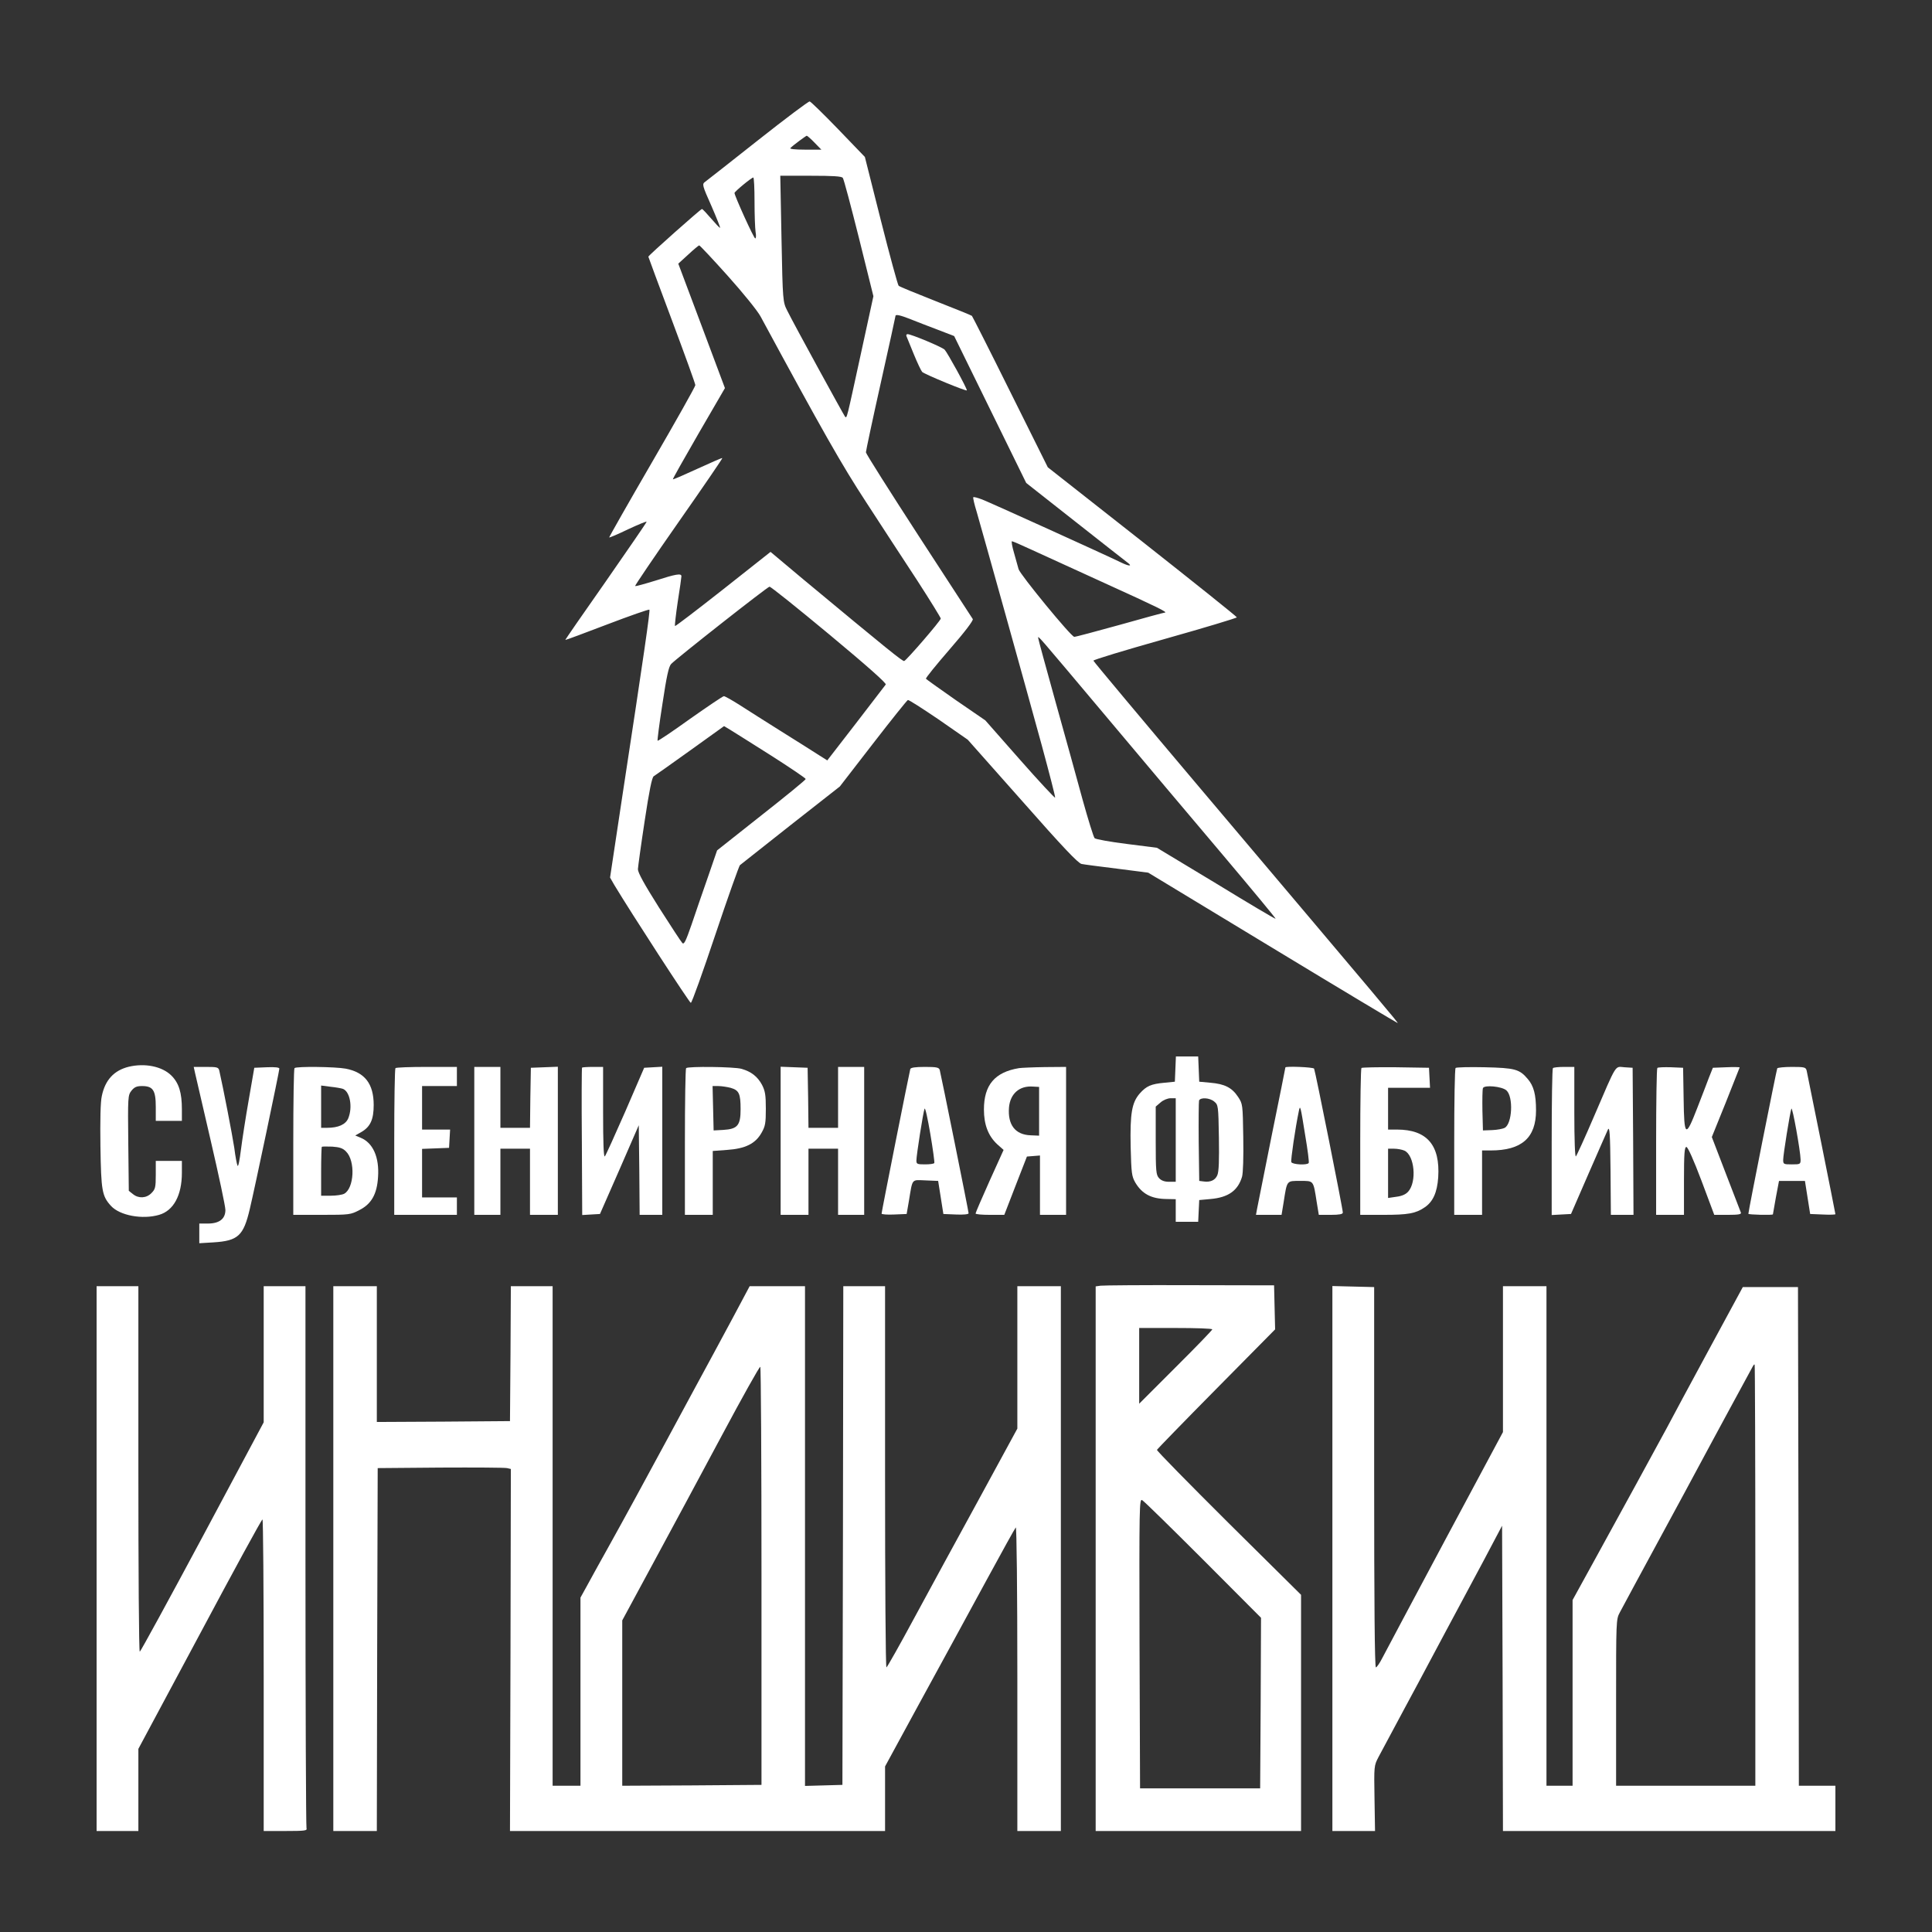<?xml version="1.0" encoding="UTF-8"?> <svg xmlns="http://www.w3.org/2000/svg" width="400" height="400" viewBox="0 0 400 400" fill="none"><rect x="0" y="0" width="400" height="400" fill="#333333" stroke="none"/> <path d="M156.937 29.037C151.279 33.505 146.342 37.397 145.982 37.649C145.333 38.118 145.369 38.334 147.315 42.694C148.396 45.181 149.189 47.199 149.081 47.163C148.937 47.163 148.108 46.262 147.207 45.217C146.306 44.172 145.477 43.271 145.333 43.271C145.117 43.235 134.234 52.892 134.234 53.145C134.234 53.217 136.432 59.127 139.099 66.262C141.766 73.397 143.964 79.451 143.964 79.739C143.964 80.028 139.928 87.199 134.991 95.703C130.054 104.208 126.09 111.199 126.126 111.271C126.198 111.343 127.964 110.586 130.054 109.577C132.144 108.604 133.874 107.883 133.874 108.028C133.874 108.172 130.054 113.721 125.441 120.352C120.793 126.983 117.009 132.424 117.045 132.496C117.117 132.532 120.973 131.091 125.694 129.289C130.414 127.487 134.342 126.118 134.45 126.226C134.631 126.406 133.369 135.235 128.793 165.181L126.306 181.685L127.171 183.199C130.703 189.073 142.775 207.667 143.027 207.631C143.243 207.631 145.513 201.253 148.108 193.505C150.703 185.757 153.009 179.307 153.189 179.127C153.369 178.983 158.09 175.235 163.676 170.838L173.874 162.838L180.757 153.938C184.54 149.037 187.784 145.001 187.964 144.929C188.144 144.856 190.991 146.694 194.342 148.965L200.36 153.145L211.676 165.901C219.928 175.271 223.207 178.73 223.928 178.874C224.432 178.983 227.748 179.415 231.279 179.847L237.73 180.676L263.495 196.28C277.694 204.892 289.333 211.847 289.369 211.811C289.477 211.703 287.531 209.397 248.18 162.838C236.216 148.676 226.414 136.965 226.378 136.784C226.342 136.604 233.009 134.586 241.189 132.28C249.369 129.974 256.072 127.956 256.072 127.811C256.072 127.667 247.243 120.604 236.504 112.136L216.937 96.748L209.189 81.181C204.937 72.604 201.333 65.505 201.225 65.397C201.117 65.289 197.73 63.919 193.694 62.334C189.658 60.748 186.234 59.343 186.054 59.163C185.874 58.983 184.216 52.928 182.378 45.649L179.063 32.496L173.549 26.766C170.522 23.631 167.856 21.037 167.64 21.001C167.387 20.965 162.594 24.568 156.937 29.037ZM168.649 29.541L170.054 30.983H166.667C164.54 30.983 163.423 30.838 163.64 30.658C164.18 30.082 166.847 28.136 167.027 28.1C167.135 28.1 167.892 28.748 168.649 29.541ZM174.486 36.82C174.703 37.073 176.18 42.694 177.838 49.289L180.829 61.325L178.234 73.253C175.243 86.983 175.351 86.658 174.955 86.262C174.667 85.901 164.432 67.235 162.991 64.316C162.09 62.514 162.054 62.442 161.802 49.433L161.549 36.388H167.856C172.468 36.388 174.234 36.496 174.486 36.82ZM156.216 41.685C156.216 44.424 156.324 47.271 156.432 47.992C156.576 48.748 156.54 49.361 156.36 49.361C156.072 49.361 152.072 40.532 152.072 39.956C152.072 39.667 155.567 36.784 155.964 36.748C156.108 36.748 156.216 38.983 156.216 41.685ZM150.703 57.145C153.838 60.64 156.901 64.424 157.477 65.541C170.306 89.253 174.27 96.244 179.315 103.956C182.414 108.712 187.135 115.992 189.874 120.136C192.576 124.316 194.775 127.883 194.775 128.064C194.775 128.496 187.712 136.676 187.207 136.856C186.883 136.965 183.928 134.586 166.234 119.883L159.531 114.262L149.73 122.01C144.324 126.262 139.856 129.685 139.748 129.613C139.676 129.505 139.928 127.235 140.324 124.568C140.757 121.865 141.081 119.523 141.081 119.307C141.081 118.658 139.964 118.838 135.712 120.208C133.477 120.892 131.567 121.433 131.495 121.325C131.423 121.253 135.459 115.271 140.504 108.064C145.549 100.856 149.622 94.91 149.549 94.838C149.477 94.766 147.207 95.775 144.432 97.037C141.694 98.298 139.387 99.307 139.315 99.235C139.243 99.163 141.658 94.91 144.649 89.721L150.09 80.352L145.261 67.451L140.432 54.586L142.486 52.712C143.603 51.667 144.613 50.838 144.757 50.802C144.901 50.802 147.567 53.649 150.703 57.145ZM188.504 66.082C189.658 66.55 192.18 67.523 194.09 68.244L197.549 69.577L205.009 84.784L212.468 99.992L222.631 107.992C228.216 112.388 233.117 116.244 233.513 116.532C234.522 117.289 233.73 117.253 232.036 116.424C228.396 114.658 204.865 103.992 203.351 103.415C202.414 103.055 201.585 102.838 201.513 102.947C201.405 103.019 201.73 104.424 202.234 106.046C203.423 110.154 212.252 141.757 215.712 154.406C217.261 160.136 218.522 164.965 218.45 165.145C218.414 165.289 215.135 161.793 211.171 157.289L204 149.145L197.91 144.965C194.594 142.658 191.784 140.64 191.712 140.532C191.603 140.388 193.838 137.649 196.613 134.442C199.784 130.802 201.549 128.46 201.405 128.172C201.261 127.956 196.216 120.172 190.198 110.947C184.216 101.721 179.279 93.938 179.279 93.649C179.279 93.361 180.649 86.91 182.342 79.343C184.036 71.775 185.405 65.505 185.405 65.397C185.405 65.037 186.414 65.253 188.504 66.082ZM213.369 113.721C215.351 114.622 222.306 117.793 228.829 120.784C239.603 125.685 241.982 126.838 241.117 126.838C240.973 126.838 236.793 127.956 231.856 129.361C226.883 130.73 222.631 131.883 222.414 131.847C221.766 131.847 211.135 118.874 210.883 117.829C210.739 117.325 210.342 115.847 209.946 114.478C209.549 113.145 209.369 112.064 209.513 112.064C209.694 112.064 211.423 112.82 213.369 113.721ZM171.676 131.343C179.603 137.938 183.531 141.433 183.387 141.721C183.207 141.938 180.432 145.577 177.189 149.793L171.279 157.433L169.225 156.136C168.108 155.415 164.685 153.253 161.622 151.343C158.558 149.397 154.739 147.019 153.153 145.974C151.567 144.965 150.09 144.136 149.874 144.136C149.658 144.136 146.522 146.262 142.883 148.82C139.279 151.415 136.216 153.469 136.144 153.361C136.072 153.289 136.504 149.829 137.153 145.721C138.018 139.956 138.45 138.01 138.955 137.469C140.144 136.244 158.919 121.469 159.315 121.469C159.567 121.433 165.117 125.901 171.676 131.343ZM229.117 148.46C236.36 157.073 247.207 169.974 253.261 177.109C259.279 184.244 264.18 190.154 264.108 190.226C264.036 190.298 258.486 187.019 251.784 182.91L239.531 175.523L233.297 174.73C229.838 174.298 226.847 173.757 226.631 173.541C226.414 173.325 225.297 169.721 224.144 165.577C223.027 161.397 220.468 152.28 218.522 145.253C216.576 138.262 214.955 132.316 214.955 132.136C214.955 131.595 214.054 130.55 229.117 148.46ZM159.64 156.424C163.603 158.947 166.847 161.145 166.811 161.289C166.811 161.469 162.667 164.856 157.622 168.82L148.468 176.064L146.558 181.613C145.477 184.676 143.964 189.109 143.171 191.451C141.982 194.874 141.622 195.631 141.261 195.235C141.009 194.983 138.847 191.667 136.432 187.883C133.405 183.091 132.072 180.676 132.072 179.956C132.108 179.379 132.721 174.874 133.477 169.938C134.414 163.703 134.991 160.892 135.351 160.712C135.64 160.532 139.027 158.154 142.883 155.379L149.91 150.334L151.171 151.091C151.856 151.523 155.676 153.901 159.64 156.424Z" fill="white"></path> <path d="M187.676 69.612C187.784 69.865 188.469 71.522 189.189 73.324C189.91 75.09 190.703 76.748 190.919 77C191.459 77.504 200.18 81.108 200.18 80.82C200.18 80.315 196.108 72.928 195.568 72.387C194.955 71.811 188.649 69.18 187.892 69.18C187.676 69.18 187.568 69.396 187.676 69.612Z" fill="white"></path> <path d="M243.351 221.324L243.243 223.955L241.081 224.171C238.306 224.423 237.333 224.856 235.964 226.405C234.342 228.279 233.946 230.477 234.09 237.468C234.234 242.946 234.306 243.522 235.063 244.856C236.468 247.198 238.378 248.207 241.549 248.243L243.423 248.279V250.622V252.964H245.766H248.072L248.18 250.694L248.288 248.459L250.63 248.243C254.306 247.919 256.288 246.513 257.153 243.631C257.369 242.838 257.477 239.667 257.405 235.45C257.297 228.64 257.297 228.567 256.324 227.09C255.063 225.18 253.549 224.423 250.63 224.171L248.288 223.955L248.18 221.324L248.072 218.73H245.766H243.459L243.351 221.324ZM243.423 236.027V244.676H242.054C241.081 244.676 240.432 244.423 239.964 243.919C239.351 243.234 239.279 242.549 239.279 236.135V229.108L240.288 228.243C240.865 227.739 241.766 227.378 242.378 227.378H243.423V236.027ZM251.387 228.063C252.216 228.748 252.252 228.892 252.36 235.486C252.432 240.135 252.36 242.585 252.036 243.306C251.603 244.351 250.594 244.82 249.153 244.604L248.288 244.495L248.18 236.387C248.144 231.955 248.18 228.099 248.252 227.847C248.54 227.162 250.45 227.27 251.387 228.063Z" fill="white"></path> <path d="M26.667 220.856C23.604 221.613 21.766 223.595 21.081 226.91C20.793 228.135 20.721 231.955 20.793 237.361C20.937 246.55 21.117 247.631 22.991 249.685C24.829 251.667 29.477 252.532 32.937 251.523C35.928 250.658 37.658 247.487 37.658 242.802V240.352H34.955H32.252V243.234C32.252 245.865 32.144 246.225 31.351 247.018C30.306 248.099 28.685 248.171 27.532 247.234L26.667 246.55L26.559 236.676C26.451 227.09 26.486 226.766 27.207 225.829C27.82 225.072 28.288 224.856 29.405 224.856C31.676 224.856 32.252 225.721 32.252 229.18V232.063H34.955H37.658V229.685C37.658 226.225 37.045 224.243 35.495 222.694C33.586 220.784 30.018 220.063 26.667 220.856Z" fill="white"></path> <path d="M40.36 222.045C40.505 222.694 41.982 229.072 43.64 236.207C45.297 243.342 46.667 249.757 46.667 250.514C46.667 252.351 45.406 253.324 43.027 253.324H41.261V255.342V257.396L44.252 257.216C49.297 256.892 50.414 255.847 51.712 250.333C52.757 245.973 57.838 221.757 57.838 221.252C57.838 221 56.973 220.892 55.243 220.964L52.649 221.072L51.495 227.739C50.847 231.415 50.126 236.099 49.874 238.117C49.622 240.171 49.333 241.649 49.189 241.36C49.045 241.108 48.721 239.415 48.505 237.649C48.108 235.018 46.234 225.324 45.406 221.685C45.225 220.964 45.009 220.892 42.667 220.892H40.108L40.36 222.045Z" fill="white"></path> <path d="M60.973 221.144C60.829 221.252 60.721 228.171 60.721 236.459V251.522H66.631C72.396 251.522 72.577 251.486 74.45 250.513C76.901 249.252 78.054 247.234 78.27 243.703C78.558 239.595 77.225 236.604 74.667 235.558L73.549 235.09L74.883 234.333C76.685 233.252 77.369 231.775 77.369 228.784C77.369 224.387 75.531 222.009 71.568 221.252C69.405 220.856 61.333 220.748 60.973 221.144ZM70.991 225.432C72.469 226.009 73.045 229.216 72.108 231.522C71.568 232.82 70.054 233.504 67.676 233.504H66.487V229.144V224.748L68.432 225C69.513 225.108 70.667 225.324 70.991 225.432ZM71.64 238.405C73.622 240.351 73.333 246.045 71.243 247.162C70.811 247.378 69.586 247.558 68.504 247.558H66.487V242.586C66.487 239.847 66.558 237.504 66.631 237.432C66.703 237.36 67.676 237.36 68.793 237.396C70.306 237.504 70.991 237.721 71.64 238.405Z" fill="white"></path> <path d="M81.874 221.144C81.73 221.252 81.622 228.171 81.622 236.459V251.522H88.108H94.595V249.721V247.919H90.991H87.387V242.874V237.865L90.198 237.757L92.973 237.649L93.081 235.739L93.189 233.865H90.306H87.387V229.36V224.856H90.991H94.595V222.874V220.892H88.36C84.901 220.892 81.982 221 81.874 221.144Z" fill="white"></path> <path d="M98.198 236.207V251.522H100.901H103.604V244.676V237.829H106.667H109.73V244.676V251.522H112.613H115.496V236.207V220.856L112.721 220.964L109.91 221.072L109.802 227.27L109.73 233.504H106.667H103.604V227.198V220.892H100.901H98.198V236.207Z" fill="white"></path> <path d="M120.505 221.036C120.432 221.108 120.396 228.027 120.468 236.387L120.541 251.559L122.378 251.45L124.216 251.342L128.252 242.153L132.252 232.964L132.36 242.225L132.432 251.523H134.775H137.117V236.171V220.856L135.243 220.964L133.369 221.072L129.477 230.081C127.315 235.018 125.405 239.234 125.225 239.414C124.973 239.667 124.865 236.459 124.865 230.333V220.892H122.775C121.622 220.892 120.577 220.964 120.505 221.036Z" fill="white"></path> <path d="M142.054 221.144C141.91 221.252 141.802 228.171 141.802 236.459V251.522H144.685H147.568V244.892V238.297L150.486 238.081C154.306 237.829 156.396 236.784 157.658 234.549C158.45 233.18 158.559 232.531 158.559 229.54C158.559 226.694 158.414 225.865 157.766 224.604C156.829 222.874 155.531 221.865 153.513 221.288C151.964 220.856 142.45 220.748 142.054 221.144ZM151.243 225.216C153.009 225.721 153.333 226.405 153.333 229.649C153.333 233.036 152.685 233.757 149.73 233.937L147.748 234.045L147.64 229.432L147.531 224.856H148.721C149.369 224.856 150.522 225.036 151.243 225.216Z" fill="white"></path> <path d="M161.622 236.207V251.522H164.504H167.387V244.676V237.829H170.45H173.513V244.676V251.522H176.216H178.919V236.207V220.892H176.216H173.513V227.198V233.504H170.45H167.387L167.315 227.27L167.207 221.072L164.432 220.964L161.622 220.856V236.207Z" fill="white"></path> <path d="M188.468 221.325C188.288 221.901 182.522 250.874 182.522 251.271C182.522 251.415 183.712 251.523 185.117 251.451L187.712 251.343L188.18 248.64C188.973 243.883 188.649 244.28 191.64 244.388L194.234 244.496L194.775 247.919L195.315 251.343L197.946 251.451C199.423 251.523 200.54 251.415 200.54 251.198C200.54 250.802 194.811 222.406 194.558 221.505C194.378 221 193.91 220.892 191.495 220.892C189.513 220.892 188.577 221.036 188.468 221.325ZM193.441 240.784C193.369 240.964 192.504 241.072 191.495 241.072C189.91 241.072 189.73 241 189.73 240.28C189.73 239.198 191.135 230.225 191.423 229.541C191.568 229.252 192.072 231.595 192.613 234.766C193.153 237.937 193.513 240.64 193.441 240.784Z" fill="white"></path> <path d="M210.991 221.144C205.946 221.973 203.712 224.64 203.712 229.721C203.712 232.856 204.613 235.198 206.486 236.928L207.784 238.081L204.865 244.531C203.279 248.063 201.982 251.09 201.982 251.234C201.982 251.414 203.315 251.522 204.973 251.522H207.928L210.27 245.468L212.613 239.45L213.982 239.342L215.315 239.234V245.36V251.522H218.018H220.721V236.207V220.892L216.324 220.928C213.874 220.964 211.495 221.072 210.991 221.144ZM215.135 230.081V235.126L213.405 235.054C210.198 234.946 208.613 232.892 208.901 229.288C209.153 226.441 211.063 224.748 213.874 224.964L215.135 225.036V230.081Z" fill="white"></path> <path d="M266.126 221C266.126 221.072 264.865 227.414 263.279 235.162C261.73 242.874 260.36 249.721 260.252 250.333L260.036 251.522H262.667H265.333L265.766 248.892C266.487 244.315 266.342 244.495 269.189 244.495C272.036 244.495 271.892 244.315 272.613 248.892L273.045 251.522H275.532C277.297 251.522 278.018 251.378 278.018 251.054C278.018 250.261 272.288 221.613 272.072 221.252C271.892 220.928 266.126 220.712 266.126 221ZM270.234 235.09C270.739 238.045 271.063 240.604 270.955 240.784C270.631 241.288 267.568 241.108 267.351 240.604C267.207 240.171 268.18 233.54 268.901 230.081C269.189 228.676 269.225 228.784 270.234 235.09Z" fill="white"></path> <path d="M281.874 221.108C281.73 221.252 281.622 228.171 281.622 236.459V251.522H286.414C291.568 251.522 293.117 251.234 294.955 249.973C296.685 248.82 297.55 246.874 297.766 243.775C298.198 237.072 295.423 233.865 289.225 233.865H287.387V229.54V225.216H291.712H296.072L295.964 223.126L295.856 221.072L288.973 220.964C285.225 220.928 282.018 221 281.874 221.108ZM290.775 238.225C292.865 239.198 293.369 244.64 291.568 246.694C291.063 247.27 290.27 247.631 289.117 247.775L287.387 248.027V242.91V237.829H288.649C289.333 237.829 290.27 238.009 290.775 238.225Z" fill="white"></path> <path d="M301.369 221.108C301.189 221.252 301.081 228.171 301.081 236.459V251.522H303.964H306.847V244.856V238.189H308.649C315.063 238.189 318.018 235.558 318.018 229.901C318.018 226.622 317.55 224.856 316.324 223.414C314.595 221.36 313.694 221.108 307.387 220.964C304.216 220.892 301.513 220.964 301.369 221.108ZM311.892 225.757C313.369 227.09 313.081 232.676 311.532 233.504C311.135 233.721 309.946 233.937 308.937 233.973L307.027 234.045L306.919 229.937C306.883 227.667 306.919 225.577 307.027 225.288C307.279 224.568 310.991 224.928 311.892 225.757Z" fill="white"></path> <path d="M321.513 221.144C321.369 221.252 321.261 228.171 321.261 236.459V251.559L323.243 251.45L325.261 251.342L328.865 243.054C330.847 238.478 332.685 234.369 332.901 233.865C333.261 233.144 333.369 234.766 333.441 242.225L333.513 251.523H335.856H338.198L338.126 236.279L338.018 221.072L336.324 220.964C334.306 220.82 334.847 219.919 330.09 230.982C328.18 235.45 326.45 239.234 326.27 239.414C326.09 239.631 325.946 236.135 325.946 230.333V220.892H323.856C322.703 220.892 321.622 221 321.513 221.144Z" fill="white"></path> <path d="M343.135 221.108C342.991 221.252 342.883 228.171 342.883 236.459V251.522H345.766H348.649V244.495C348.649 238.802 348.757 237.468 349.153 237.468C349.441 237.468 350.631 240.099 352.288 244.495L354.919 251.522H357.766C359.892 251.522 360.577 251.414 360.432 251.054C360.36 250.838 358.955 247.198 357.333 243.018L354.414 235.414L357.297 228.279C358.883 224.315 360.18 221.036 360.18 221C360.18 220.928 358.919 220.892 357.405 220.964L354.631 221.072L353.838 223.054C353.441 224.135 352.324 227.018 351.387 229.432C348.973 235.667 348.685 235.45 348.577 227.45L348.468 221.072L345.946 220.964C344.54 220.928 343.279 220.964 343.135 221.108Z" fill="white"></path> <path d="M367.964 221.181C367.82 221.433 361.982 250.73 361.982 251.307C361.982 251.487 366.991 251.631 367.063 251.415C367.063 251.379 367.351 249.793 367.676 247.919L368.324 244.496H370.991H373.694L374.234 247.919L374.775 251.343L377.405 251.451C378.811 251.523 380 251.487 380 251.379C380 251.163 374.306 222.802 374.054 221.685C373.874 220.964 373.658 220.892 370.991 220.892C369.441 220.892 368.072 221.037 367.964 221.181ZM372.793 240.064C372.793 241.037 372.721 241.073 370.991 241.073C369.297 241.073 369.189 241.037 369.189 240.136C369.189 239.055 370.595 230.37 370.883 229.541C371.099 229 372.757 238.298 372.793 240.064Z" fill="white"></path> <path d="M227.856 266.189L226.847 266.333V322.729V379.09H248.108H269.369V354.657V330.189L254.378 315.342C246.162 307.162 239.459 300.351 239.531 300.171C239.603 300.027 245.117 294.333 251.82 287.558L264 275.234L263.892 270.693L263.784 266.117L246.306 266.081C236.685 266.045 228.396 266.117 227.856 266.189ZM250.991 275.234C250.991 275.378 247.603 278.91 243.423 283.054L235.856 290.621V282.766V274.946H243.423C247.603 274.946 250.991 275.054 250.991 275.234ZM249.117 322.946L261.081 334.946L261.009 352.603L260.901 370.261H248.468H236.036L235.928 340.243C235.856 311.702 235.892 310.261 236.468 310.585C236.829 310.766 242.522 316.351 249.117 322.946Z" fill="white"></path> <path d="M20 322.693V379.09H24.324H28.649V370.585V362.081L41.369 338.333C48.324 325.288 54.162 314.585 54.342 314.585C54.486 314.585 54.595 329.108 54.595 346.838V379.09H59.135C63.135 379.09 63.64 379.018 63.459 378.513C63.351 378.189 63.243 352.82 63.243 322.117V266.297H58.919H54.595V280.387V294.477L41.91 318.225C34.919 331.27 29.081 341.973 28.937 341.973C28.757 341.973 28.649 324.928 28.649 304.135V266.297H24.324H20V322.693Z" fill="white"></path> <path d="M69.009 322.693V379.09H73.513H78.018L78.09 341.504L78.198 303.955L91.171 303.847C98.306 303.811 104.505 303.847 104.973 303.955L105.766 304.135L105.694 341.612L105.586 379.09H144.432H183.243V372.387V365.72L189.946 353.396C193.658 346.621 197.117 340.243 197.658 339.27C198.198 338.261 201.189 332.748 204.324 327.018C207.459 321.252 210.126 316.423 210.306 316.243C210.487 316.027 210.631 329.252 210.631 347.486V379.09H215.135H219.64V322.693V266.297H215.135H210.631V281.036V295.775L202.811 310.153C198.487 318.045 192.432 329.18 189.369 334.838C186.306 340.531 183.676 345.18 183.532 345.216C183.351 345.216 183.243 327.45 183.243 305.757V266.297H178.919H174.595L174.523 317.901L174.414 369.54L170.559 369.648L166.667 369.757V318.009V266.297H160.937H155.207L151.712 272.856C149.766 276.495 146.162 283.162 143.676 287.738C141.225 292.279 138.595 297.144 137.838 298.549C133.478 306.621 129.225 314.441 126.234 319.811C124.36 323.162 122.234 327.018 121.514 328.351L120.18 330.766V350.261V369.72H117.297H114.414V318.009V266.297H110.09H105.766L105.694 280.243L105.586 294.225L91.82 294.333L78.018 294.405V280.351V266.297H73.513H69.009V322.693ZM157.658 326.297V369.54L143.243 369.648L128.829 369.72V352.603V335.486L135.315 323.486C138.883 316.928 145.225 305.072 149.441 297.216C153.658 289.324 157.225 282.946 157.405 282.982C157.55 283.018 157.658 302.513 157.658 326.297Z" fill="white"></path> <path d="M275.856 322.693V379.09H280.288H284.685L284.577 372.351C284.469 365.612 284.469 365.576 285.406 363.775C288.901 357.216 289.766 355.63 290.811 353.684C291.46 352.495 292.721 350.153 293.622 348.459C294.523 346.766 296.973 342.153 299.099 338.189C301.225 334.225 304.757 327.594 306.991 323.45L310.991 315.883L311.099 347.486L311.171 379.09H345.586H380V374.405V369.72H376.216H372.433L372.36 318.081L372.252 266.477H366.523H360.829L353.802 279.45C349.946 286.585 346.018 293.865 345.081 295.666C342.631 300.207 335.496 313.252 330.126 323.018L325.586 331.27V350.513V369.72H322.883H320.18V318.009V266.297H315.676H311.171V281.396V296.495L299.243 318.766C292.685 331.054 286.847 342.009 286.27 343.126C285.694 344.279 285.045 345.216 284.865 345.216C284.613 345.216 284.505 331.702 284.505 305.829V266.477L280.18 266.369L275.856 266.261V322.693ZM363.424 326.117V369.72H349.009H334.595V352.495C334.595 335.63 334.595 335.27 335.351 333.865C335.784 333.072 337.189 330.477 338.451 328.099C345.766 314.621 353.081 301.072 354.415 298.549C355.279 296.964 356.901 293.973 358.018 291.883C359.135 289.793 360.685 286.946 361.442 285.576C363.171 282.369 363.063 282.513 363.279 282.513C363.351 282.513 363.424 302.117 363.424 326.117Z" fill="white"></path> </svg> 